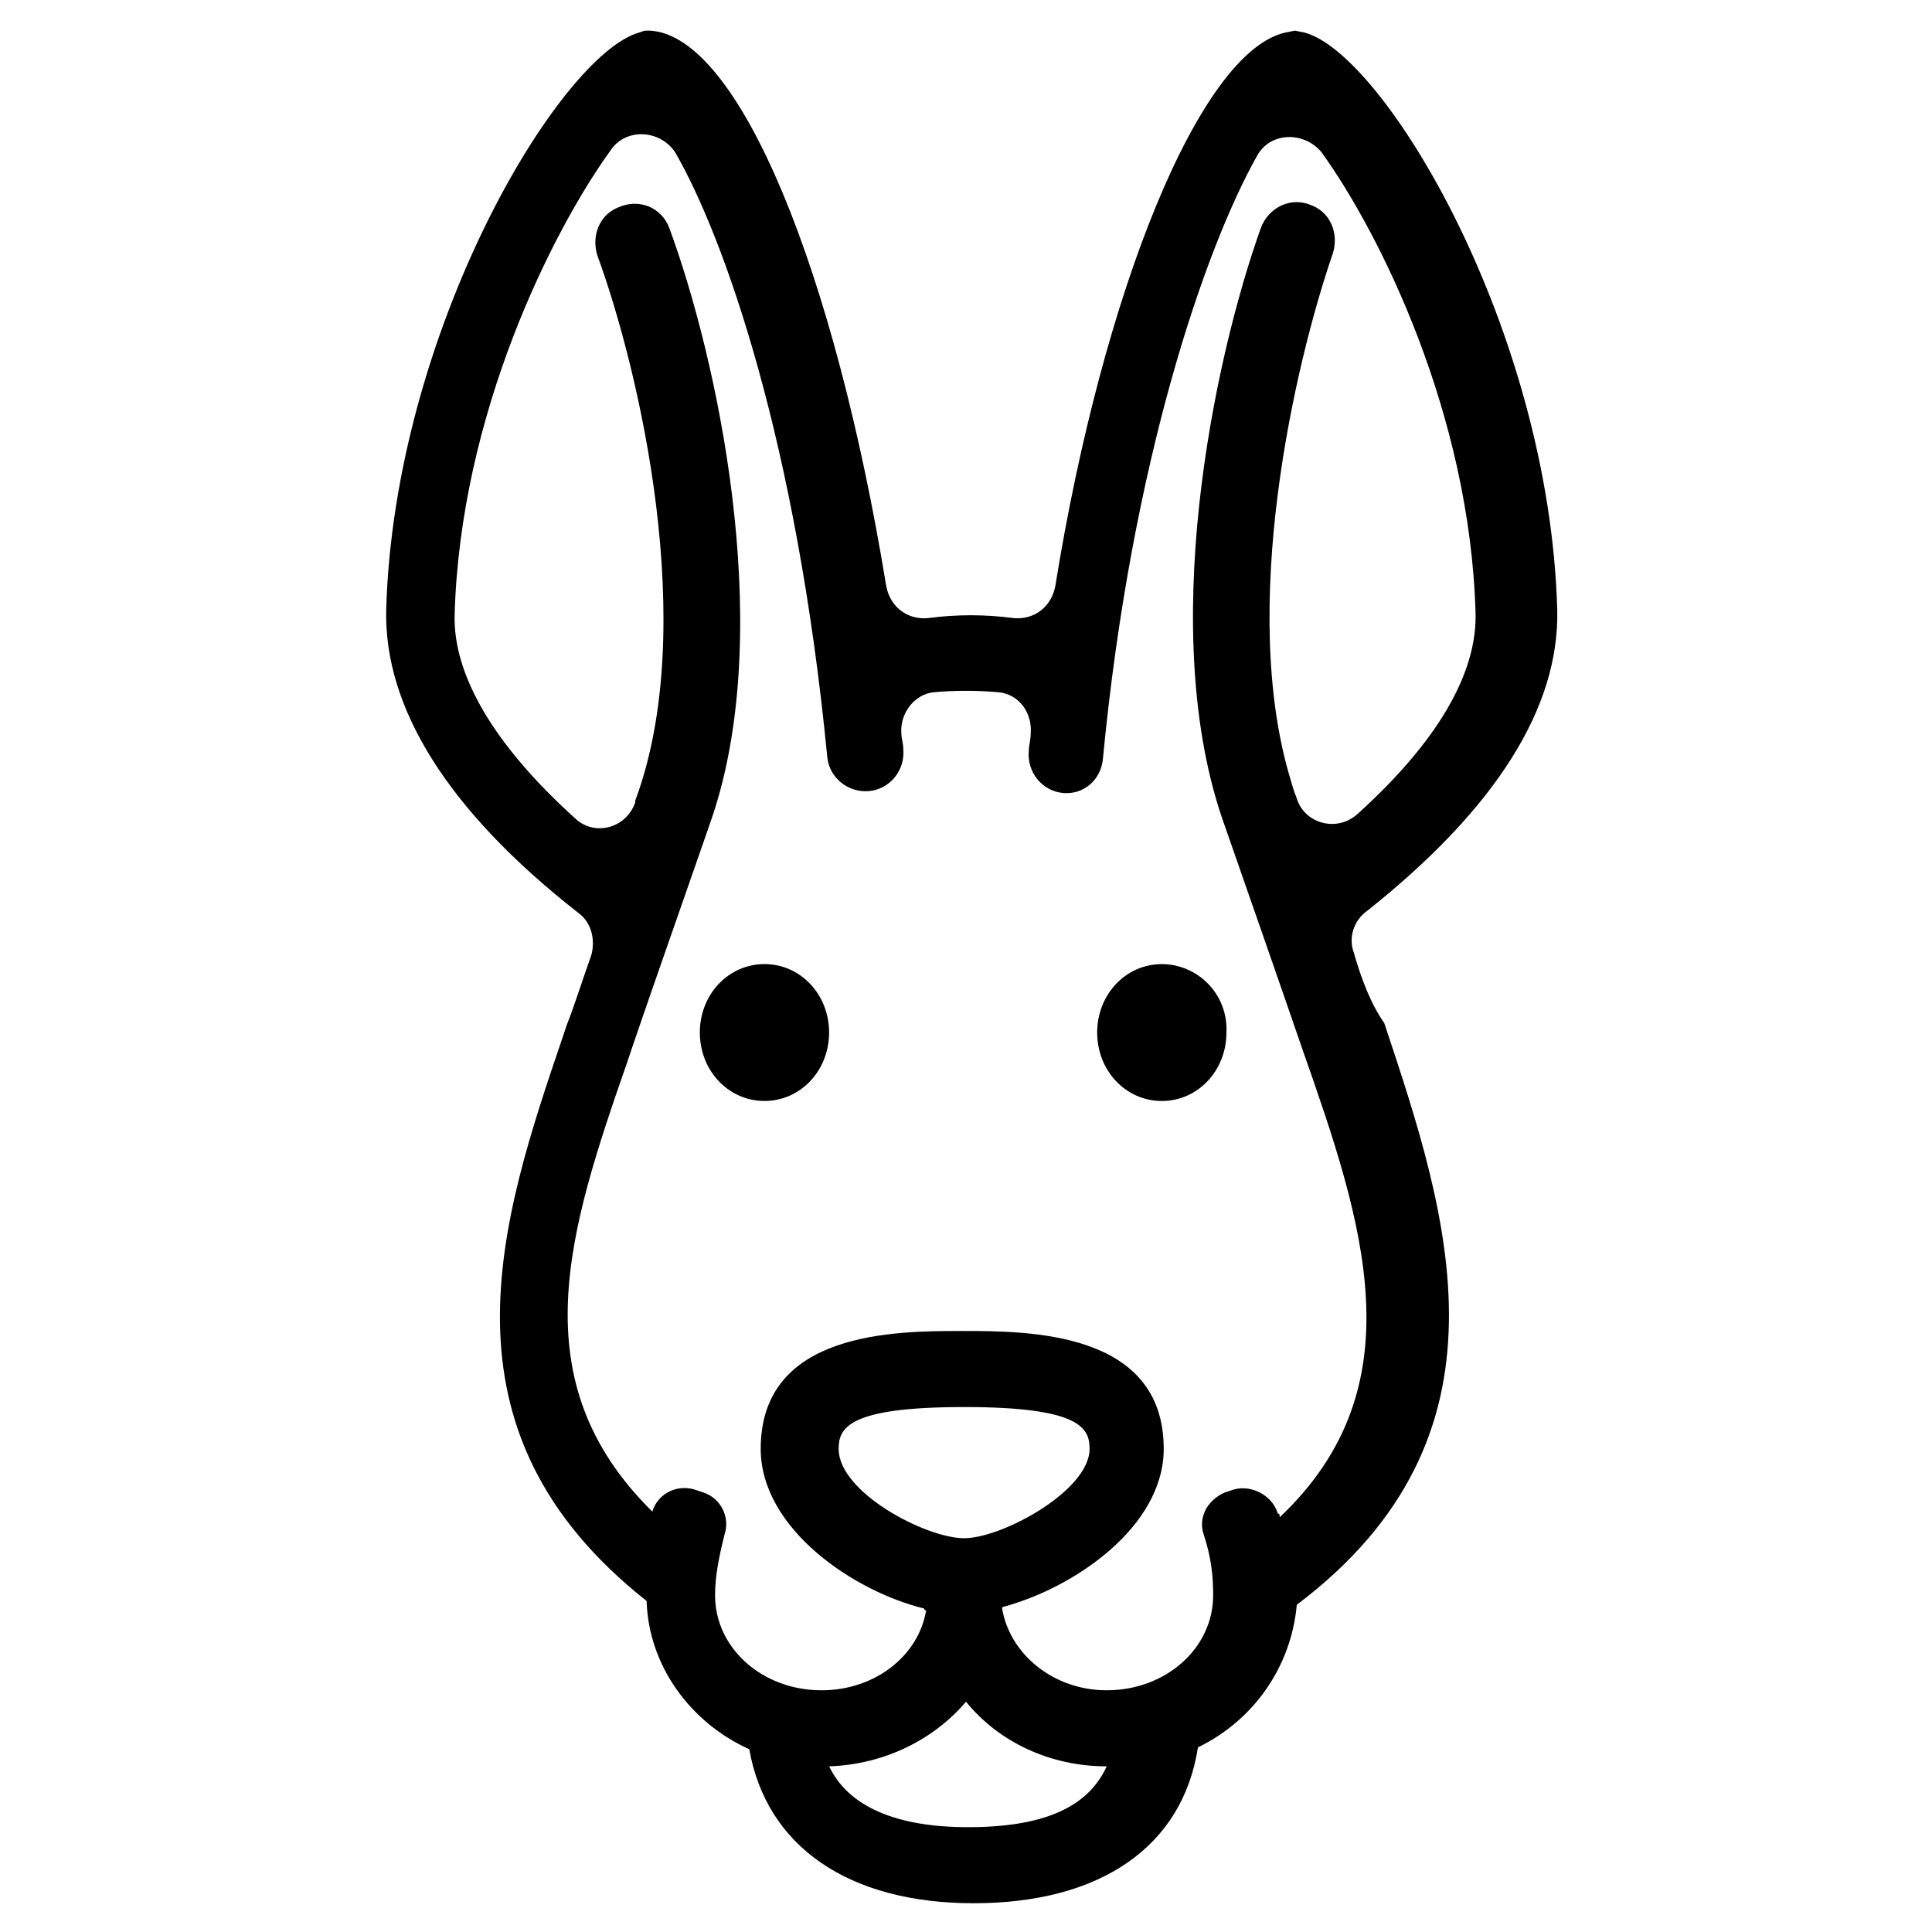 <?xml version="1.0" encoding="UTF-8"?>
<!-- Uploaded to: ICON Repo, www.iconrepo.com, Generator: ICON Repo Mixer Tools -->
<svg fill="#000000" width="800px" height="800px" version="1.1" viewBox="144 144 512 512" xmlns="http://www.w3.org/2000/svg">
 <g>
  <path d="m502.78 396.47c-1.512-4.031 0-8.566 3.527-11.082 34.258-27.207 50.883-53.906 50.383-79.602-2.016-74.562-45.848-147.62-67.008-153.16l-2.519-0.504-2.519 0.504c-22.672 5.039-48.367 68.52-60.961 146.61-1.008 5.543-5.543 9.07-11.082 8.566-7.559-1.008-15.113-1.008-22.672 0-5.543 0.504-10.078-3.023-11.082-8.566-13.602-83.129-38.793-145.6-62.473-147.11h-1.512l-1.512 0.504c-21.16 6.047-64.992 79.098-67.008 153.16-0.504 25.695 16.121 52.898 50.883 80.105 3.527 2.519 4.535 7.055 3.527 11.082-2.519 7.055-4.535 13.602-6.551 18.641l-1.008 3.023c-16.625 48.871-35.266 104.29 22.168 149.63 0.504 17.129 11.586 32.242 27.207 39.297 4.535 25.695 26.199 40.809 59.449 40.809 33.754 0 55.418-15.113 59.449-41.312 14.609-7.055 24.688-21.16 26.199-37.785 59.449-44.84 40.305-102.78 23.176-154.16-3.531-5.043-6.051-11.594-8.062-18.645zm-102.27 231.75c-19.145 0-31.738-5.543-36.777-16.121 14.609-0.504 27.711-7.055 36.273-17.129 8.566 10.578 22.168 17.129 37.281 17.129-5.039 11.086-17.129 16.121-36.777 16.121zm-1.008-76.578c-10.078 0-33.25-12.09-33.25-23.68 0-5.543 2.519-11.082 33.25-11.082 30.73 0 33.25 5.543 33.25 11.082 0 11.086-23.176 23.68-33.25 23.68zm83.633-5.543c0-0.504 0-1.008-0.504-1.008-1.512-5.039-7.559-8.062-12.594-6.047l-1.512 0.504c-4.535 2.016-7.055 6.551-5.543 11.082 2.016 6.047 2.519 11.082 2.519 16.121 0 14.105-12.594 25.191-28.215 25.191-14.105 0-25.695-9.574-27.711-21.664 0-0.504 0.504-0.504 0.504-0.504 18.641-5.039 42.32-21.16 42.32-41.816 0-31.234-35.77-31.234-53.402-31.234-17.633 0-53.402 0-53.402 31.234 0 21.16 24.688 37.785 43.328 42.32 0 0.504 0.504 0.504 0.504 0.504-2.016 12.09-13.602 21.16-27.711 21.16-15.617 0-28.215-11.082-28.215-25.191 0-5.039 1.008-10.078 2.519-16.121 1.512-4.535-1.008-9.574-5.543-11.082l-1.512-0.504c-5.039-2.016-10.578 0.504-12.09 5.543-35.266-34.762-22.168-74.562-6.551-119.4l1.008-3.023c7.559-22.168 22.168-63.48 22.168-63.984 15.617-49.879 0.504-119.4-12.09-153.66-2.016-5.543-8.062-8.062-13.602-5.543-5.039 2.016-7.055 7.559-5.543 12.594 11.082 30.23 27.207 98.746 10.078 144.59v0.504c-2.519 7.055-11.082 9.07-16.121 4.031-21.16-19.145-32.242-37.785-31.738-53.906 1.512-52.898 25.695-101.27 41.312-122.93 4.031-6.047 13.098-5.543 17.129 0.504 13.098 22.672 32.242 77.082 40.305 160.21 0.504 5.543 5.543 9.574 11.082 9.07 5.543-0.504 9.574-5.543 9.07-11.082 0-1.512-0.504-3.023-0.504-4.031-0.504-5.543 3.527-10.578 8.566-11.082 5.543-0.504 11.586-0.504 17.129 0 5.543 0.504 9.07 5.543 8.566 11.082 0 1.512-0.504 3.023-0.504 4.535-0.504 5.543 3.527 10.578 9.07 11.082s10.078-3.527 10.578-9.07c7.559-79.098 27.207-135.52 40.809-159.71 3.527-6.551 12.594-6.551 17.129-1.008 15.617 21.664 39.297 69.527 40.809 121.92 0.504 16.121-10.078 34.258-31.234 53.402-5.543 5.039-14.105 2.519-16.121-4.031-1.008-2.519-1.512-4.535-1.512-4.535-14.105-45.848 1.008-110.84 11.082-140.06 1.512-5.039-0.504-10.578-5.543-12.594-5.543-2.519-11.586 0.504-13.602 6.047-12.594 35.266-27.711 107.82-9.574 158.2 4.031 11.586 14.609 41.816 20.656 59.449 16.113 45.848 30.727 89.176-6.051 123.94z"/>
  <path d="m363.72 417.63c0-10.078-7.559-18.137-17.129-18.137-9.574 0-17.129 8.062-17.129 18.137 0 10.078 7.559 18.137 17.129 18.137 9.574 0 17.129-8.062 17.129-18.137z"/>
  <path d="m451.89 399.5c-9.574 0-17.129 8.062-17.129 18.137 0 10.078 7.559 18.137 17.129 18.137 9.574 0 17.129-8.062 17.129-18.137 0.504-10.078-7.555-18.137-17.129-18.137z"/>
 </g>
</svg>